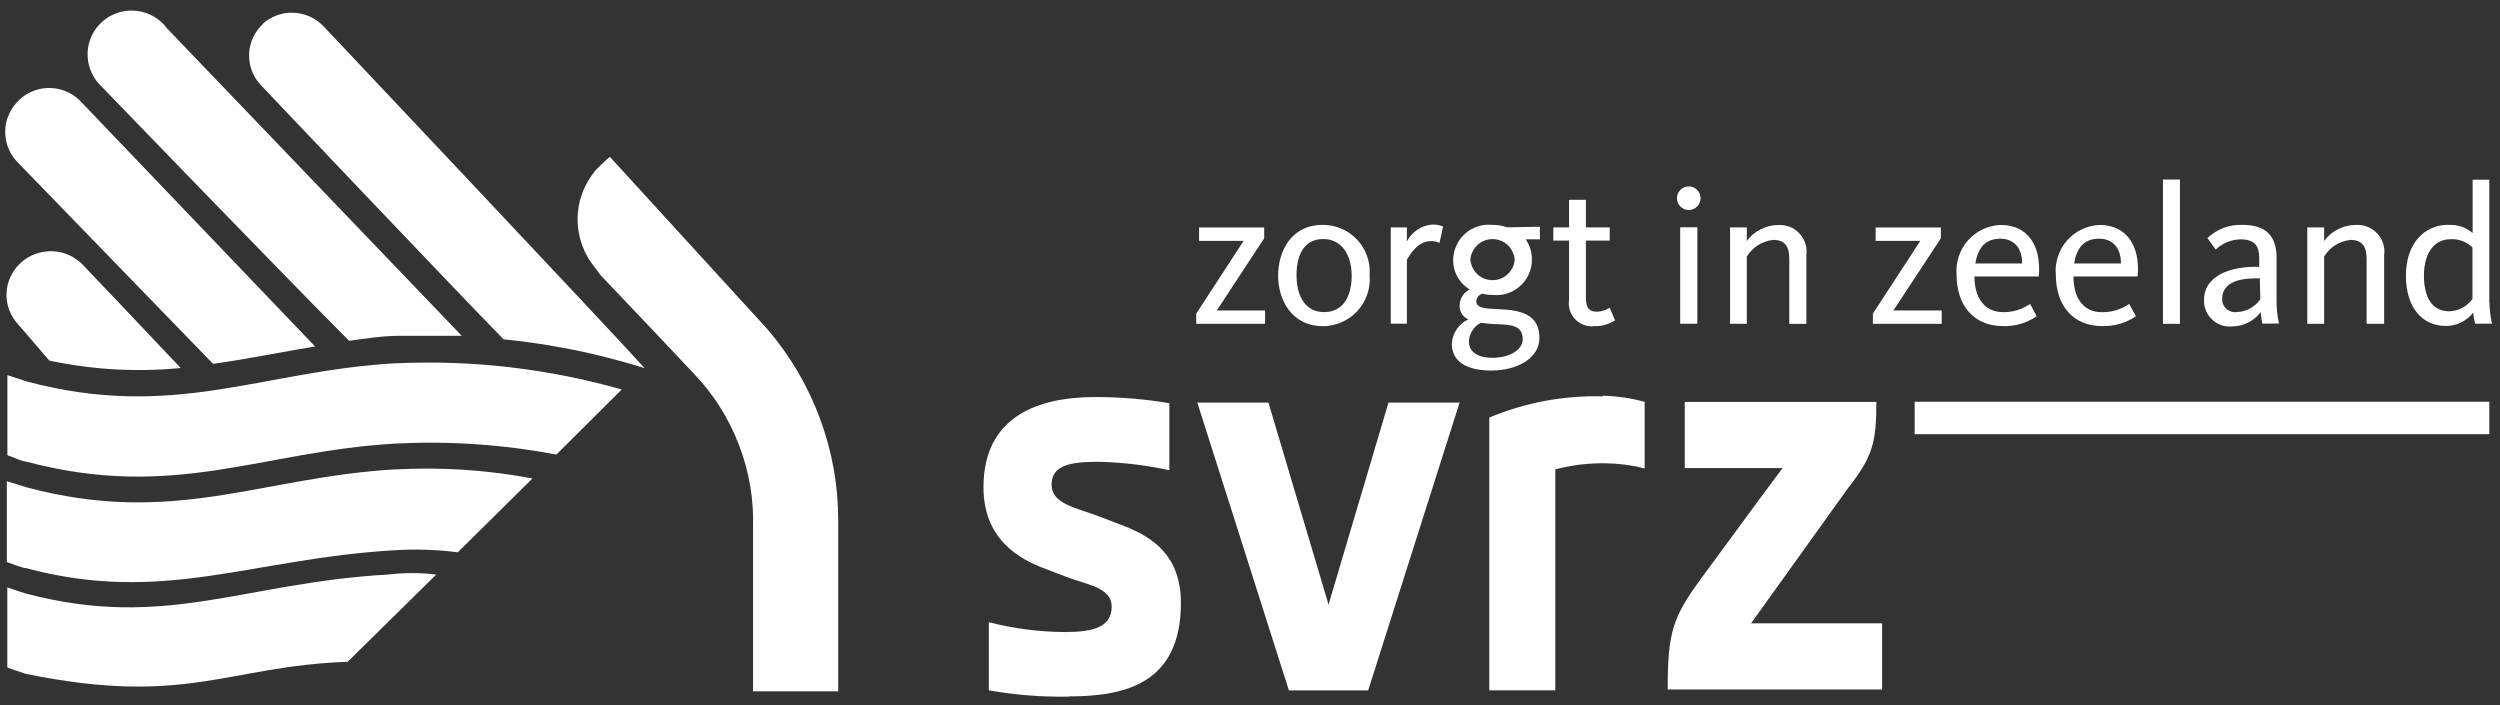<?xml version="1.0" encoding="UTF-8"?> <svg xmlns="http://www.w3.org/2000/svg" id="Laag_1" viewBox="0 0 317.85 89.67"><rect x="0" y="0" width="317.85" height="89.67" fill="#333333" stroke="none"/><defs><style> .cls-1 { fill-rule: evenodd; } .cls-1, .cls-2 { fill: #fff; } </style></defs><path class="cls-1" d="M12.93,2.82c.54-.5,1.16-.88,1.86-1.13.7-.26,1.42-.37,2.16-.34.74.03,1.45.2,2.13.51.68.31,1.26.73,1.77,1.27l.37.46,37.48,39.1h-7.64c-2.61,0-4.51.36-6.68.64C35.35,34.25,12.59,10.67,12.59,10.67c-.5-.55-.87-1.17-1.12-1.86-.25-.69-.36-1.4-.33-2.14.03-.73.2-1.43.51-2.1.31-.67.74-1.25,1.28-1.75M2.47,12.67c.54-.5,1.16-.88,1.85-1.14.69-.26,1.41-.37,2.15-.34.74.03,1.45.2,2.12.51.67.31,1.26.74,1.75,1.28l29.72,31.07c-4.42.73-8.68,1.61-12.97,2.21L2.13,20.52c-.5-.54-.88-1.16-1.13-1.85-.25-.69-.37-1.41-.33-2.14.03-.74.2-1.44.52-2.1.31-.67.74-1.25,1.29-1.75M33.32,3.1c.54-.5,1.16-.88,1.85-1.14.7-.26,1.41-.37,2.15-.34.74.03,1.45.2,2.12.51.67.31,1.26.74,1.76,1.28,0,0,36.89,39.07,40.76,43.4-1.75-.55-3.86-1.15-6.29-1.73-3.84-.9-7.73-1.54-11.65-1.94-5.34-5.43-30.85-32.31-30.85-32.31-.51-.54-.89-1.15-1.15-1.84-.26-.69-.37-1.4-.35-2.13.03-.74.2-1.43.51-2.1.31-.67.74-1.25,1.29-1.74l-.15.09ZM2.65,33.4c.55-.5,1.17-.87,1.86-1.12.7-.25,1.42-.36,2.16-.34.74.03,1.45.19,2.12.5.68.31,1.26.73,1.77,1.26,0,0,7.76,8.15,12.42,13.09-5.61.54-11.17.23-16.68-.94l-.34-.36c-1.75-2.06-3.4-3.97-3.62-4.21-.51-.54-.9-1.16-1.16-1.85-.26-.7-.38-1.41-.35-2.15.03-.74.2-1.45.52-2.12.31-.67.75-1.26,1.3-1.76M50.34,46.19c9.75-.44,19.32.67,28.71,3.33l-8.31,8.27c-6.74-1.27-13.54-1.74-20.39-1.4-17.14.97-28.15,7.31-47.02,2.3-.46,0-1.47-.49-2.39-.82v-10.18l2.39.79c18.8,5.03,29.87-1.33,47.02-2.3M50.34,59.68c5.84-.31,11.62.07,17.36,1.15l-9.2,9.09-.28.3c-2.64-.33-5.29-.43-7.94-.27-18.4,1.06-29.47,6.97-47.02,2.27-.46,0-1.47-.46-2.39-.76v-10.28l2.45.76c18.8,5.06,29.87-1.3,47.02-2.27M49.33,73.05c2.04-.25,4.09-.25,6.13,0l-11.26,11.09c-15.34.55-20.49,5.7-40.88,1.54l-1.59-.52-.8-.3v-10.18c.95.33,1.93.67,2.39.79,17.7,4.67,27.6-1.39,46.01-2.42M77.52,19.92l20.03,21.91c2.92,3.41,5.16,7.21,6.71,11.41,1.55,4.19,2.32,8.53,2.31,12.99v21.67h-10.83v-20.7c.12-3.68-.48-7.25-1.81-10.69-1.33-3.44-3.28-6.5-5.86-9.16-6.35-6.76-11.19-11.79-11.75-12.4l-.61-.85c-.74-.87-1.3-1.84-1.69-2.91-.39-1.07-.59-2.17-.59-3.3s.2-2.24.59-3.3c.39-1.07.96-2.04,1.69-2.91l-.34.3c1.84-1.82,2.12-2,2.15-2.03v-.03Z"></path><path class="cls-1" d="M316.49,38.44v-15.59h-2.12v6.78c-.89-.75-1.92-1.09-3.08-1.03v-.02c-3.06,0-5.4,2.37-5.4,6.46s2.09,6.4,5.06,6.4c.68,0,1.33-.14,1.95-.44.61-.3,1.13-.72,1.55-1.26.03.48.11.95.24,1.41h2.14c-.2-.89-.31-1.8-.32-2.71ZM314.36,37.99c-.73.99-1.7,1.52-2.92,1.59-2.31,0-3.26-1.86-3.26-4.56s1.21-4.61,3.4-4.61c1.07-.04,1.99.32,2.77,1.05v6.53Z"></path><path class="cls-1" d="M300.89,41.17v-8.28c0-1.48-.51-2.39-2.05-2.39-1.44.18-2.55.88-3.35,2.1v8.57h-2.14v-12.26h2.14v1.72c.48-.64,1.07-1.14,1.78-1.49.71-.36,1.46-.54,2.26-.54.51-.03,1,.04,1.47.23.47.19.88.47,1.23.84.35.37.6.8.76,1.29.16.49.2.98.13,1.49v8.72h-2.23Z"></path><path class="cls-1" d="M289.44,38.18v-5.43c0-2.87-1.49-4.16-4.32-4.16-1.72-.05-3.21.51-4.47,1.68l1.06,1.46c.89-.84,1.95-1.27,3.17-1.3,1.86,0,2.36.94,2.36,2.39v1.1h-.5c-2.92,0-6.52.99-6.52,4.23-.01.47.07.93.25,1.36.18.43.45.81.79,1.13.35.32.74.56,1.19.71.44.15.9.2,1.37.15.71-.01,1.37-.17,2.01-.49.63-.32,1.16-.76,1.6-1.32.03.49.09.98.2,1.46l2.12-.02c-.22-.98-.32-1.96-.31-2.97ZM286.05,39.23c-.54.29-1.11.43-1.72.45-.23.03-.46,0-.68-.07-.22-.07-.42-.18-.59-.34-.17-.16-.31-.34-.4-.55-.09-.21-.14-.43-.14-.67,0-1.97,1.8-2.66,4.29-2.66h.5l.07,2.66c-.35.5-.8.89-1.34,1.18Z"></path><rect class="cls-2" x="275" y="22.83" width="2.16" height="18.34"></rect><path class="cls-1" d="M266.93,28.6c-.39.02-.78.07-1.16.17-.38.09-.75.23-1.11.4-.35.17-.69.37-1,.61-.31.24-.6.51-.86.8-.26.3-.49.62-.68.96-.19.34-.35.7-.48,1.08-.12.38-.2.76-.25,1.15s-.05.79-.01,1.18c0,3.69,2,6.51,5.91,6.51,1.55.03,2.98-.38,4.27-1.25l-.85-1.57c-1.03.7-2.16,1.05-3.4,1.05h-.09c-2.52,0-3.6-2.04-3.6-4.54h8.16c.36-3.98-1.48-6.55-4.84-6.55ZM263.7,33.5c.31-1.84,1.15-3.15,3.17-3.15s2.79,1.48,2.79,3.15h-5.96Z"></path><path class="cls-1" d="M254.38,28.6c-.39.01-.79.06-1.17.16-.39.09-.76.22-1.12.39-.36.17-.7.37-1.01.61-.32.24-.61.51-.87.8-.26.3-.49.62-.69.96-.2.35-.36.71-.48,1.08-.12.38-.21.76-.26,1.16-.05.39-.05.79-.02,1.19,0,3.69,2.02,6.51,5.91,6.51,1.55.04,2.98-.38,4.27-1.25l-.83-1.57c-1.02.69-2.14,1.04-3.37,1.05-2.61,0-3.71-2.04-3.71-4.54h8.18c.36-3.98-1.46-6.55-4.83-6.55ZM251.14,33.5c.31-1.84,1.17-3.15,3.17-3.15s2.79,1.48,2.79,3.15h-5.96Z"></path><polygon class="cls-1" points="238.12 41.17 238.12 39.87 244.15 30.62 238.47 30.62 238.47 28.92 246.76 28.92 246.76 30.3 240.73 39.47 246.87 39.47 246.87 41.17 238.12 41.17"></polygon><path class="cls-1" d="M227.49,41.17v-8.28c0-1.48-.5-2.39-2.05-2.39-1.43.18-2.55.88-3.35,2.1v8.57h-2.13v-12.26h2.13v1.72c.47-.63,1.05-1.12,1.75-1.47.7-.36,1.43-.54,2.21-.55.25-.02.5,0,.75.03.25.04.49.1.73.19s.46.21.67.35c.21.14.4.31.57.49.17.18.32.39.45.6.13.22.23.45.31.69.08.24.13.49.15.74.02.25.02.5-.02.76v8.72h-2.16Z"></path><path class="cls-1" d="M214.71,26.7c-.41,0-.77-.15-1.06-.44-.29-.29-.44-.65-.44-1.06s.15-.77.44-1.06c.29-.29.64-.44,1.06-.44s.76.15,1.06.44c.29.29.44.65.44,1.06s-.15.77-.44,1.06-.64.44-1.06.44"></path><rect class="cls-2" x="213.62" y="28.9" width="2.18" height="12.26"></rect><path class="cls-1" d="M197.49,30.59v-1.68h2v-3.51h2.14v3.51h3.03v1.68h-3.03v7.23c0,1.23.34,1.81,1.39,1.81.59-.02,1.14-.19,1.64-.51l.68,1.61c-.81.51-1.69.76-2.65.74-.22.03-.45.03-.67,0-.22-.03-.44-.08-.65-.16-.21-.08-.41-.18-.6-.3-.19-.12-.36-.27-.51-.43-.15-.16-.29-.34-.4-.53-.12-.19-.2-.4-.27-.61-.07-.22-.11-.43-.13-.66-.02-.23,0-.45.03-.67v-7.52h-2Z"></path><path class="cls-1" d="M195.76,28.83l-4.12.07c-.64-.21-1.29-.32-1.96-.31-.62-.06-1.23.01-1.83.21-.59.2-1.13.5-1.59.92-.47.42-.83.91-1.09,1.48-.26.57-.4,1.17-.41,1.8-.02.78.16,1.51.54,2.19.38.68.9,1.22,1.57,1.61-.38.18-.69.46-.92.81-.23.36-.36.75-.37,1.18-.03.39.06.75.26,1.08s.48.58.84.73c-.61.29-1.11.71-1.48,1.27-.38.56-.58,1.18-.61,1.86,0,2.39,2.12,3.38,5.01,3.38,3.31,0,6.12-1.57,6.12-4.12,0-3.74-3.6-3.58-6.23-3.74-1.05-.05-1.8-.27-1.8-.94.05-.47.29-.79.74-.96.45.1.91.15,1.37.15.63.07,1.25,0,1.86-.2.6-.2,1.15-.51,1.62-.94s.84-.93,1.1-1.52c.26-.58.39-1.2.39-1.84,0-.94-.26-1.8-.79-2.57h1.8v-1.61ZM188.27,41.04c.72.09,1.48.18,2.23.18,1.49.09,3.1.09,3.1,1.9,0,1.43-1.77,2.37-3.85,2.37s-2.99-.91-2.99-2.03c0-.51.15-.99.42-1.42.27-.44.64-.77,1.09-1ZM192.3,34.03c-.16.32-.36.6-.62.84-.26.24-.56.43-.89.56-.33.13-.67.19-1.03.19s-.7-.06-1.03-.19c-.33-.13-.63-.31-.89-.56-.26-.24-.47-.52-.62-.84-.15-.32-.25-.66-.28-1.02.03-.36.12-.69.28-1.01.16-.32.36-.6.62-.85.26-.24.56-.43.89-.56.33-.13.67-.19,1.03-.19s.7.07,1.03.19.63.32.89.56c.26.24.47.52.62.85.15.32.25.66.28,1.01-.03.36-.12.7-.28,1.02Z"></path><path class="cls-1" d="M183.01,30.88c-.35-.17-.72-.24-1.12-.22-1.76,0-2.74,1.97-3.02,2.35v8.14h-2.05v-12.24h2.05v1.81c.31-.62.75-1.12,1.33-1.51.57-.39,1.21-.61,1.9-.66.47-.02.93.07,1.37.25l-.45,2.08Z"></path><path class="cls-1" d="M174.1,33.77c-.05-.41-.15-.81-.28-1.19-.14-.39-.31-.76-.52-1.11-.21-.35-.46-.68-.74-.98-.28-.3-.59-.57-.92-.81-.33-.24-.69-.44-1.06-.6-.38-.16-.77-.29-1.17-.37-.4-.08-.81-.12-1.22-.12-4.16,0-5.69,3.53-5.69,6.46s1.6,6.42,5.74,6.42h.06c.41,0,.81-.06,1.21-.15.4-.09.78-.22,1.15-.39.37-.17.72-.37,1.05-.61.33-.24.63-.51.9-.82.27-.3.51-.63.72-.98.21-.35.37-.72.51-1.11.13-.39.22-.78.27-1.19.05-.4.06-.81.02-1.22.03-.41.02-.82-.03-1.23ZM168.35,39.68c-2.45,0-3.51-2.12-3.51-4.68s.94-4.61,3.39-4.61h.02c2.38,0,3.6,2.1,3.6,4.66s-1.04,4.63-3.49,4.63Z"></path><polygon class="cls-1" points="152.09 41.17 152.09 39.87 158.12 30.62 152.45 30.62 152.45 28.92 160.73 28.92 160.73 30.3 154.7 39.47 160.84 39.47 160.84 41.17 152.09 41.17"></polygon><path class="cls-1" d="M203.76,50.39c-4.99-.12-9.79.78-14.41,2.69v34.69h8.39v-28.09c2.08-.55,4.19-.81,6.34-.78,1.7.02,3.38.24,5.02.65v-8.46c-1.73-.47-3.5-.73-5.29-.78"></path><polygon class="cls-1" points="168.91 76.87 161.27 51.19 152.23 51.19 163.87 87.78 173.95 87.78 185.57 51.19 176.53 51.19 168.91 76.87"></polygon><path class="cls-1" d="M234.96,62.06c3.11-3.98,3.6-5.73,3.6-10.96h-24.36v8.41h12.44c-4.32,5.77-7.82,10.62-10.36,14.04-3.6,4.94-4.25,6.75-4.25,14.11h27.26v-8.41h-16.66l12.32-17.18Z"></path><path class="cls-1" d="M135.88,88.57c-3.41.06-6.8-.21-10.16-.8v-8.66c3.18.81,6.41,1.23,9.69,1.25,3.46,0,5.93-.58,5.93-3.22,0-2.28-2.68-2.73-5.31-3.62l-2.9-1.12c-3.73-1.32-8.09-3.96-8.09-10.45,0-9.04,6.97-11.47,14.23-11.47,3.15,0,6.29.26,9.4.78v8.52c-2.97-.64-5.97-1-9.01-1.07-3.73,0-5.96.49-5.96,2.91s3.01,2.91,5.78,3.94l3.46,1.32c3.73,1.47,7.2,3.84,7.2,9.8,0,10.47-7.47,11.86-14.32,11.86"></path><rect class="cls-2" x="243.43" y="51.08" width="73.06" height="4.12"></rect></svg> 